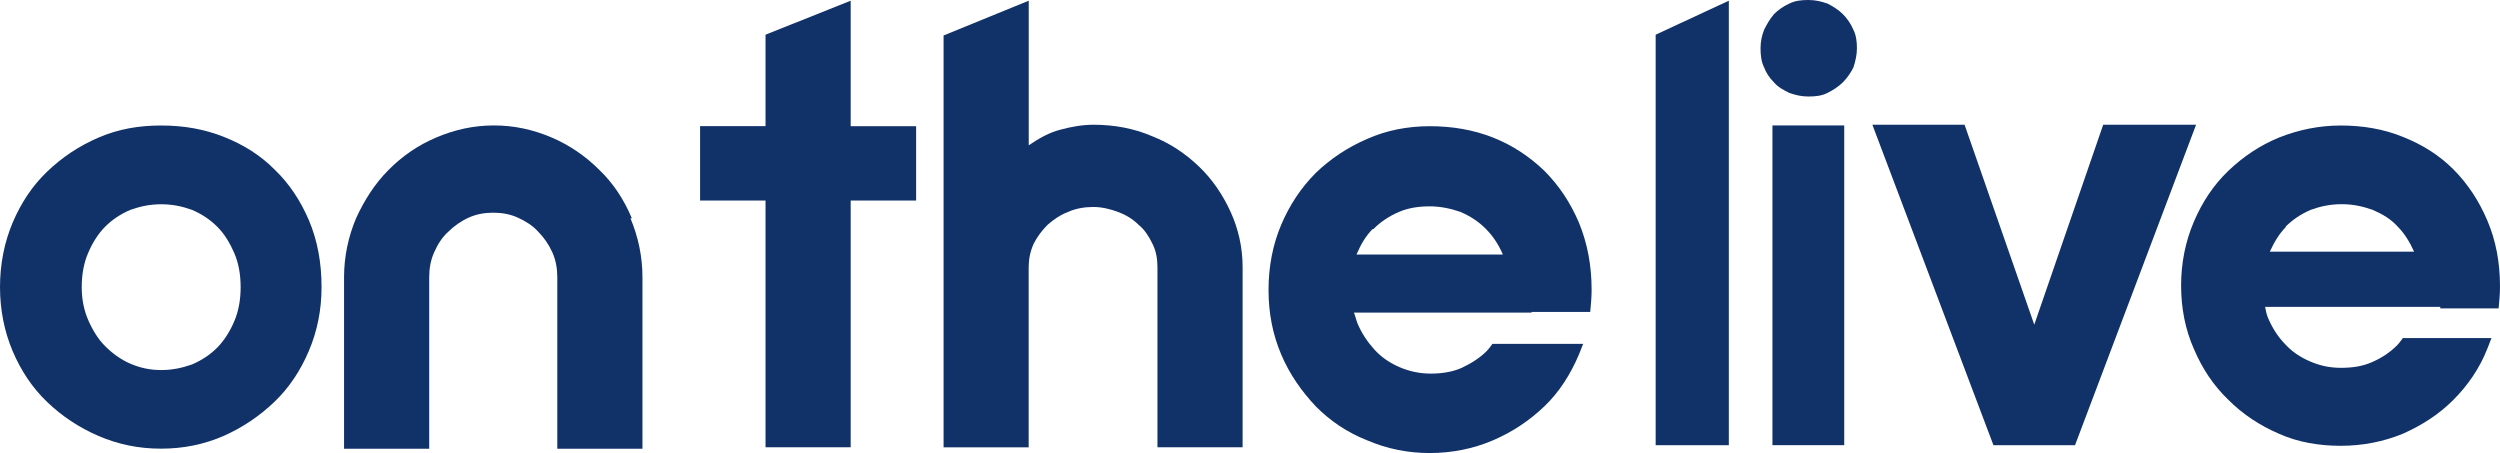 <?xml version="1.0" encoding="UTF-8"?><svg id="b" xmlns="http://www.w3.org/2000/svg" width="650" height="117.791" viewBox="0 0 650 117.791"><defs><style>.d{fill:#113169;}</style></defs><g id="c"><path class="d" d="M518.293,115.744l-31.473-83.311h23.971l18.119,51.983,17.92-51.983h24.153l-31.473,83.311h-21.217Z"/><path class="d" d="M83.601,74.65c0,5.907-1.105,11.433-3.298,16.579-2.192,5.164-5.128,9.585-8.969,13.263s-8.226,6.632-13.172,8.842c-5.128,2.211-10.437,3.316-16.289,3.316s-11.161-1.105-16.289-3.316c-5.128-2.211-9.512-5.164-13.354-8.842-3.841-3.678-6.776-8.117-8.969-13.263-2.156-5.164-3.261-10.69-3.261-16.579s1.105-11.614,3.298-16.778c2.192-5.164,5.128-9.585,8.969-13.263s8.226-6.632,13.354-8.842c5.128-2.211,10.437-3.135,16.289-3.135s11.161.924,16.289,2.953,9.512,4.783,13.172,8.48c3.841,3.678,6.776,8.117,8.969,13.263,2.174,5.146,3.261,10.871,3.261,17.322ZM62.565,74.65c0-3.316-.544-6.269-1.649-8.842-1.105-2.573-2.555-4.983-4.385-6.813-1.83-1.848-4.022-3.316-6.577-4.421-2.555-.924-5.128-1.468-8.045-1.468-2.935,0-5.49.562-8.045,1.468-2.555,1.105-4.765,2.573-6.577,4.421-1.83,1.848-3.298,4.24-4.385,6.813-1.105,2.573-1.649,5.526-1.649,8.842,0,3.135.544,5.907,1.649,8.48,1.105,2.573,2.555,4.983,4.385,6.813,1.83,1.848,4.022,3.497,6.577,4.602s5.128,1.667,8.045,1.667c2.935,0,5.49-.562,8.045-1.468,2.555-1.105,4.765-2.573,6.577-4.421s3.298-4.24,4.385-6.813c1.105-2.591,1.649-5.544,1.649-8.86Z"/><path class="d" d="M430.471,115.744h19.025V.181l-19.025,8.842v106.721Z"/><path class="d" d="M398.092,81.101h15.365c.181-1.848.362-3.877.362-5.707,0-6.45-1.105-12.158-3.298-17.503-2.192-5.164-5.128-9.585-8.969-13.462-3.841-3.678-8.226-6.632-13.354-8.661-5.128-2.029-10.618-2.953-16.47-2.953s-11.342,1.105-16.289,3.316c-5.128,2.211-9.512,5.164-13.354,8.842-3.841,3.877-6.776,8.298-8.969,13.462s-3.298,10.871-3.298,16.959,1.105,11.614,3.298,16.778,5.309,9.585,8.969,13.462c3.841,3.877,8.226,6.813,13.354,8.842,5.128,2.211,10.618,3.316,16.289,3.316s11.342-1.105,16.47-3.316c5.128-2.211,9.512-5.164,13.354-8.842s6.776-8.298,8.969-13.462c.362-.924.725-1.848,1.105-2.772h-23.591s-.906,1.286-1.468,1.848c-1.83,1.848-4.204,3.316-6.577,4.421-2.555,1.105-5.309,1.468-8.045,1.468s-5.49-.562-8.045-1.667c-2.555-1.105-4.747-2.573-6.577-4.602-1.83-2.029-3.298-4.24-4.385-6.813-.362-.924-.544-1.848-.906-2.772h46.294l-.236-.181ZM357.107,59.539c1.83-1.848,4.022-3.316,6.577-4.421,2.555-1.105,5.309-1.468,8.045-1.468s5.49.562,8.045,1.468c2.555,1.105,4.765,2.573,6.577,4.421,1.83,1.848,3.298,4.059,4.385,6.632h-38.05c1.105-2.573,2.374-4.783,4.204-6.632h.217Z"/><path class="d" d="M634.454,80.176h15.184c.181-1.848.362-3.678.362-5.707,0-6.269-1.087-11.977-3.298-17.141-2.192-5.164-5.128-9.585-8.788-13.263s-8.045-6.45-13.172-8.48c-4.946-2.029-10.437-2.953-16.108-2.953s-10.98,1.105-16.108,3.135c-4.946,2.029-9.331,4.983-13.172,8.661s-6.776,8.117-8.969,13.263c-2.192,5.164-3.298,10.69-3.298,16.579s1.105,11.433,3.298,16.398c2.192,5.164,5.128,9.585,8.969,13.263,3.66,3.678,8.045,6.632,13.172,8.842,4.946,2.211,10.418,3.135,16.108,3.135s11.161-1.105,16.108-3.135c4.946-2.211,9.331-4.983,13.172-8.842,3.66-3.678,6.776-8.117,8.788-13.263.362-.924.725-1.848,1.087-2.772h-23.047s-.906,1.286-1.468,1.848c-1.83,1.848-4.022,3.316-6.577,4.421-2.555,1.105-5.128,1.468-8.045,1.468-2.935,0-5.49-.562-8.045-1.667-2.555-1.105-4.765-2.573-6.577-4.602-1.83-1.848-3.298-4.24-4.385-6.813-.362-.924-.544-1.848-.725-2.772h45.551v.399h-.018ZM594.212,58.977c1.83-1.848,4.022-3.316,6.577-4.421,2.555-.924,5.128-1.468,8.045-1.468s5.49.562,8.045,1.468c2.555,1.105,4.765,2.392,6.577,4.421,1.83,1.848,3.116,4.059,4.204,6.45h-37.506c1.105-2.392,2.374-4.602,4.204-6.45h-.145Z"/><path class="d" d="M267.472,116.306h-22.141V9.223L267.472.181v37.597c2.736-1.848,5.309-3.316,8.226-4.059,2.736-.743,5.671-1.286,8.607-1.286,5.309,0,10.437.924,15.184,2.953,4.765,1.848,8.788,4.602,12.248,7.918,3.479,3.316,6.215,7.374,8.226,11.795s3.116,9.223,3.116,14.368v46.819h-22.141v-46.801c0-2.211-.362-4.24-1.286-6.088-.906-1.848-2.011-3.678-3.66-4.983-1.468-1.468-3.298-2.573-5.309-3.316-2.011-.743-4.204-1.286-6.396-1.286s-4.566.362-6.577,1.286c-2.011.743-3.841,2.029-5.309,3.316-1.468,1.468-2.736,3.135-3.66,4.983-.906,2.029-1.286,4.059-1.286,6.088v46.819h.018Z"/><path class="d" d="M482.798,12.538c0,1.667-.362,3.316-.906,4.983-.725,1.468-1.649,2.772-2.736,3.877-1.105,1.105-2.555,2.029-4.022,2.772-1.468.743-3.116.924-4.946.924s-3.298-.362-4.946-.924c-1.468-.743-2.935-1.468-4.022-2.772-1.105-1.105-2.011-2.392-2.555-3.877-.725-1.468-.924-3.135-.924-4.983s.362-3.316.924-4.783c.725-1.468,1.468-2.772,2.555-4.059,1.105-1.105,2.374-2.029,4.022-2.772,1.468-.743,3.116-.924,4.946-.924s3.298.362,4.946.924c1.468.743,2.935,1.667,4.022,2.772,1.105,1.105,2.011,2.392,2.736,4.059.725,1.468.906,3.116.906,4.783Z"/><path class="d" d="M479.5,32.614h-18.663v83.13h18.663V32.614Z"/><path class="d" d="M164.285,56.767c-2.011-4.783-4.747-9.023-8.407-12.538-3.479-3.497-7.682-6.45-12.448-8.48-4.765-2.029-9.694-3.135-15.003-3.135s-10.237,1.105-15.003,3.135-8.788,4.783-12.448,8.48c-3.479,3.497-6.215,7.737-8.407,12.538-2.011,4.783-3.116,9.947-3.116,15.292v44.609h22.141v-44.609c0-2.211.362-4.421,1.286-6.45.906-2.029,2.011-3.877,3.66-5.345,1.468-1.468,3.298-2.772,5.309-3.678,2.011-.924,4.204-1.286,6.396-1.286s4.385.362,6.396,1.286,3.841,2.029,5.309,3.678c1.468,1.468,2.736,3.316,3.66,5.345.906,2.029,1.286,4.24,1.286,6.45v44.609h22.141v-44.609c0-5.345-1.105-10.509-3.116-15.292h.362Z"/><path class="d" d="M238.192,32.813h-17.014V.181l-22.141,8.842v23.772h-17.014v19.351h17.014v64.141h22.141V52.146h17.014v-19.333Z"/></g></svg>
